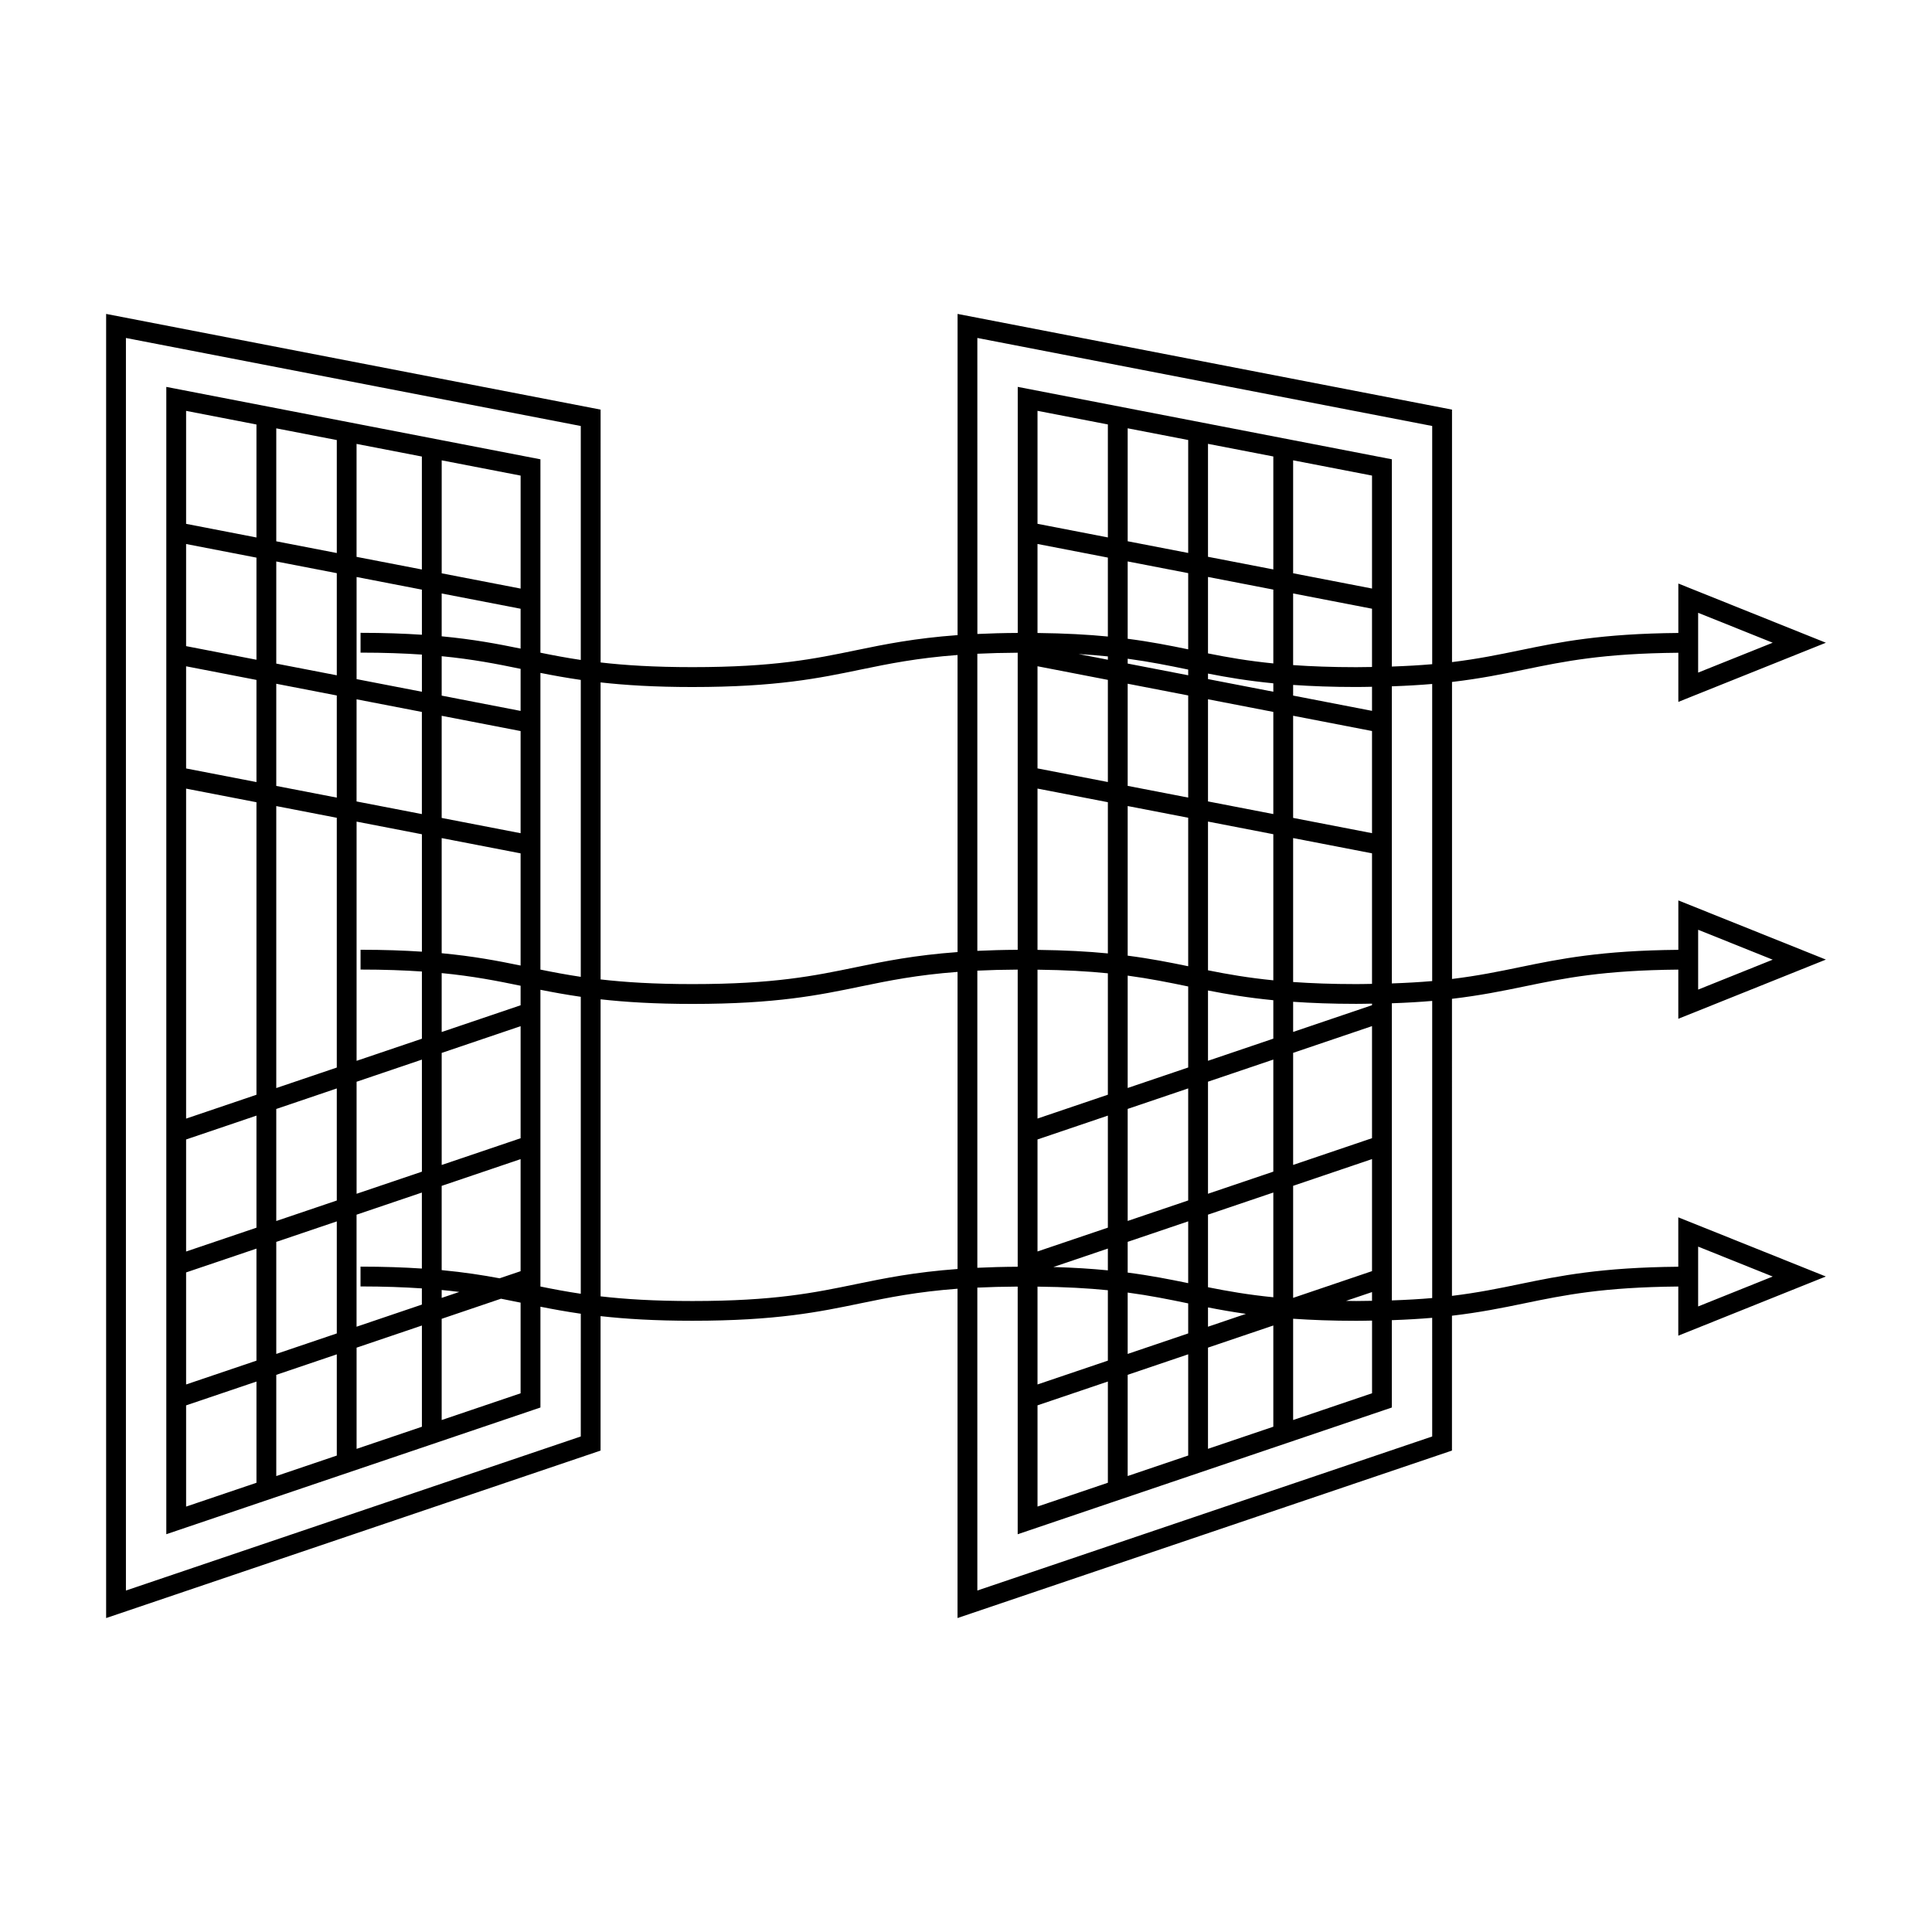 <?xml version="1.0" encoding="UTF-8"?>
<!-- Uploaded to: ICON Repo, www.iconrepo.com, Generator: ICON Repo Mixer Tools -->
<svg fill="#000000" width="800px" height="800px" version="1.1" viewBox="144 144 512 512" xmlns="http://www.w3.org/2000/svg">
 <path d="m627.88 398.3-39.102-15.68v13.094c-20.473 0.184-31.402 2.402-41.891 4.57-5.672 1.176-11.199 2.309-18.09 3.152v-78.711c7.5-0.883 13.402-2.082 19.156-3.273 10.691-2.215 20.93-4.289 40.824-4.465v13.02l39.102-15.676-39.102-15.688v13.098c-20.473 0.184-31.402 2.402-41.891 4.57-5.672 1.176-11.199 2.309-18.09 3.152v-66.91l-131.03-25.359v85.117c-11.418 0.84-19.25 2.426-26.812 3.992-11.172 2.312-21.727 4.496-43.441 4.496-10.18 0-17.855-0.492-24.344-1.238l-0.004-67.008-131.04-25.359v345.61l131.03-44.383v-35.629c6.555 0.73 14.301 1.223 24.344 1.223 22.258 0 33.566-2.34 44.508-4.609 7.598-1.574 15.004-3.07 25.746-3.879v87.273l131.03-44.383v-35.738c7.5-0.883 13.402-2.082 19.156-3.273 10.691-2.215 20.93-4.289 40.824-4.465v13.031l39.102-15.688-39.102-15.68v13.094c-20.473 0.184-31.402 2.402-41.891 4.57-5.672 1.176-11.199 2.309-18.09 3.152l0.004-78.723c7.5-0.883 13.402-2.082 19.156-3.273 10.691-2.215 20.93-4.289 40.824-4.465v13.031zm-33.855-91.902 19.758 7.93-19.758 7.918zm0 167.97 19.758 7.926-19.758 7.93zm-70.48-70.375c-3.195 0.285-6.773 0.488-10.695 0.625v-78.734c3.914-0.137 7.473-0.348 10.695-0.625zm-15.945 6.394-20.906 7.086v-7.988c4.859 0.332 10.301 0.547 16.734 0.547 1.477 0 2.785-0.035 4.172-0.059zm0 70.477-20.906 7.086v-29.695l20.906-7.086zm-88.648 62.391v-26.824l18.645-6.312v26.824l-8.668 2.938zm45.18-220.75c5.047 0.992 10.523 1.922 17.312 2.582v2.231l-17.312-3.352zm0-5.348v-20.258l17.312 3.352v19.566c-6.711-0.672-12.133-1.613-17.312-2.66zm0-25.598v-29.934l17.312 3.348v29.934zm22.562-25.57 20.906 4.047v29.934l-20.906-4.047zm-49.098-9.504v29.941l-18.645-3.609v-29.941zm5.25 1.02 16.039 3.102v29.934l-16.039-3.102zm16.039 38.383v20.195c-4.887-1.008-9.941-2.012-16.039-2.801v-20.496zm0 25.559v1.508l-16.039-3.102v-1.281c5.945 0.809 10.953 1.82 16.039 2.875zm5.246 169.03c3.113 0.613 6.418 1.195 10.051 1.711l-10.051 3.406zm0-5.348v-19.234l17.312-5.863v27.758c-6.711-0.672-12.133-1.621-17.312-2.66zm0-24.77v-29.699l17.312-5.863v29.699zm-5.246 1.773-16.039 5.434v-29.691l16.039-5.434zm-39.934-61.156c7.375 0.09 13.445 0.43 18.645 0.961v32.172l-18.645 6.32zm0 44.992 18.645-6.32v29.691l-18.645 6.312zm23.895-13.641v-29.777c5.945 0.809 10.953 1.82 16.039 2.875v21.469zm16.039-32.266c-4.887-1.008-9.941-2.012-16.039-2.801v-39.652l16.039 3.102zm-16.039-47.797v-27.07l16.039 3.106v27.07zm-23.895-31.699 18.645 3.609v27.07l-18.645-3.609zm18.645-1.73-7.766-1.508c2.824 0.164 5.352 0.383 7.766 0.629zm-18.645 34.148 18.645 3.609v40.074c-5.242-0.516-11.363-0.852-18.645-0.938zm18.645 121.9v5.773c-4.231-0.414-8.938-0.73-14.438-0.883zm5.25-1.781 16.039-5.434v16.379c-4.887-1.008-9.941-2.012-16.039-2.801zm16.039 16.312v7.957l-16.039 5.434v-16.262c5.945 0.801 10.953 1.816 16.039 2.871zm0 13.492v26.824l-16.039 5.434v-26.824zm5.246 25.047v-26.82l17.312-5.863v26.824zm43.469-82.324-20.906 7.086v-29.699l20.906-7.086zm-26.156-26.375-17.312 5.867v-18.637c5.047 0.992 10.523 1.922 17.312 2.582zm-17.312-18.117v-39.414l17.312 3.352v38.719c-6.711-0.668-12.133-1.613-17.312-2.656zm0-44.754v-27.07l17.312 3.352v27.07zm22.562-22.703 20.906 4.047v27.07l-20.906-4.047zm20.906-1.297-20.906-4.047v-2.824c4.859 0.332 10.301 0.547 16.734 0.547 1.477 0 2.785-0.035 4.172-0.059zm-4.172-11.574c-6.504 0-11.918-0.215-16.734-0.551v-18.988l20.906 4.047v15.441c-1.383 0.016-2.691 0.051-4.172 0.051zm-84.477-32.652 18.645 3.609v20.918c-5.242-0.516-11.363-0.852-18.645-0.938zm-5.25 107.55c-3.891 0.02-7.43 0.121-10.695 0.277v-78.734c3.242-0.156 6.785-0.25 10.695-0.273zm0 5.25v78.742c-3.891 0.02-7.43 0.121-10.695 0.277v-78.746c3.246-0.16 6.789-0.254 10.695-0.273zm23.895 84.969v18.656l-18.645 6.312v-25.926c7.379 0.086 13.445 0.43 18.645 0.957zm70.004 27.305-20.906 7.086v-26.824l0.027-0.012c4.856 0.332 10.285 0.547 16.715 0.547 1.477 0 2.785-0.035 4.172-0.059v19.262zm-4.172-24.449c-0.973 0-1.793-0.027-2.719-0.035l6.891-2.332v2.312c-1.383 0.02-2.691 0.055-4.172 0.055zm0-83.988c-6.504 0-11.918-0.215-16.734-0.551v-38.148l20.906 4.047v34.594c-1.383 0.02-2.691 0.059-4.172 0.059zm-100.42-171.23 120.54 23.328v63.125c-3.195 0.285-6.773 0.488-10.695 0.625l0.004-54.926-99.145-19.188v65.207c-3.891 0.02-7.43 0.121-10.695 0.277zm-75.5 92.504c22.258 0 33.566-2.34 44.508-4.609 7.598-1.574 15.004-3.07 25.746-3.879v78.727c-11.418 0.84-19.25 2.426-26.812 3.992-11.172 2.312-21.727 4.496-43.441 4.496-10.18 0-17.855-0.492-24.344-1.238l-0.004-78.711c6.555 0.73 14.297 1.223 24.348 1.223zm-71.707 159.37v4.293l-17.309 5.863v-29.691l17.309-5.863v20.141c-4.738-0.316-10.035-0.508-16.258-0.508v5.246c6.289 0.004 11.562 0.203 16.258 0.52zm5.25 0.426c1.621 0.156 3.191 0.324 4.672 0.516l-4.672 1.578zm-67.73 30.574 18.645-6.312v26.824l-18.645 6.312zm39.934-13.523v26.824l-16.039 5.434v-26.824zm-16.039-0.109v-29.691l16.039-5.434v29.691zm21.285-1.664 17.309-5.863v26.824l-17.309 5.863zm0-40.777v-29.691l17.309-5.867v29.699zm0-35.234v-63.395l17.309 3.352v31.117c-4.738-0.316-10.035-0.508-16.258-0.508v5.246c6.281 0 11.555 0.199 16.258 0.516v17.812zm43.469-125.15-20.914-4.047v-29.941l20.914 4.047zm-26.168-5.059-17.309-3.348v-29.934l17.309 3.348zm-22.547-4.367-16.039-3.102v-29.934l16.039 3.102zm0 5.344v27.062l-16.039-3.102v-27.062zm5.246 1.012 17.309 3.352v11.953c-4.738-0.316-10.035-0.508-16.258-0.508v5.246c6.281 0 11.555 0.199 16.258 0.516v9.852l-17.309-3.348zm17.301 35.762v27.07l-17.309-3.348 0.004-27.07zm5.25 1.02 20.914 4.047v27.07l-20.914-4.047zm0 68.188c8.309 0.809 14.59 2.047 20.914 3.352v5.176l-20.914 7.086zm0-5.269v-30.508l20.914 4.047v29.727c-6.062-1.25-12.453-2.469-20.914-3.266zm0-68.262v-10.449c8.309 0.809 14.59 2.047 20.914 3.352v11.148zm0-15.719v-11.352l20.914 4.047v10.562c-6.062-1.242-12.453-2.461-20.914-3.258zm-49.086-56.133v29.941l-18.645-3.613v-29.941zm0 35.281v27.062l-18.645-3.609v-27.062zm0 32.41v27.07l-18.645-3.609v-27.074zm5.25 1.016 16.039 3.106v27.07l-16.039-3.102zm16.039 35.52v66.188l-16.039 5.434v-74.727zm0 71.723v29.699l-16.039 5.434v-29.691zm-21.289 36.906-18.645 6.312v-29.691l18.645-6.32zm-18.645 11.855 18.645-6.312v29.691l-18.645 6.312zm67.73 39.117v-26.824l15.719-5.328c1.746 0.336 3.481 0.688 5.195 1.039v24.027zm20.918-39.445-5.566 1.883c-4.496-0.84-9.414-1.605-15.352-2.168v-22.328l20.914-7.086v29.699zm0-35.234-20.914 7.086v-29.699l20.914-7.086zm-88.648-92.652 18.645 3.609v77.52l-18.645 6.32zm93.898 53.309c3.305 0.66 6.816 1.297 10.695 1.859v78.699c-3.824-0.57-7.301-1.227-10.695-1.922zm0-5.352v-78.625c3.305 0.66 6.816 1.297 10.695 1.859v78.688c-3.828-0.574-7.301-1.23-10.695-1.922zm10.695 123.73-120.54 40.828v-331.94l120.54 23.328v61.996c-3.824-0.57-7.301-1.227-10.695-1.922l0.004-51.25-99.148-19.188v304.05l97.363-32.973 1.785-0.605v-26.711c3.305 0.66 6.816 1.297 10.695 1.859zm73.035-40.391c-11.172 2.312-21.727 4.496-43.441 4.496-10.18 0-17.855-0.492-24.344-1.238v-78.719c6.555 0.73 14.301 1.223 24.344 1.223 22.258 0 33.566-2.34 44.508-4.609 7.598-1.574 15.004-3.07 25.746-3.879v78.734c-11.418 0.844-19.25 2.43-26.812 3.992zm152.6 40.391-120.54 40.824-0.004-80.273c3.242-0.156 6.785-0.25 10.695-0.273v65.633l24.52-8.309 72.844-24.672 1.785-0.605v-23.145c3.914-0.137 7.473-0.348 10.695-0.625zm0-36.684c-3.195 0.285-6.773 0.488-10.695 0.625v-78.742c3.914-0.137 7.473-0.348 10.695-0.625zm70.48-97.598 19.758 7.926-19.758 7.93z"/>
</svg>